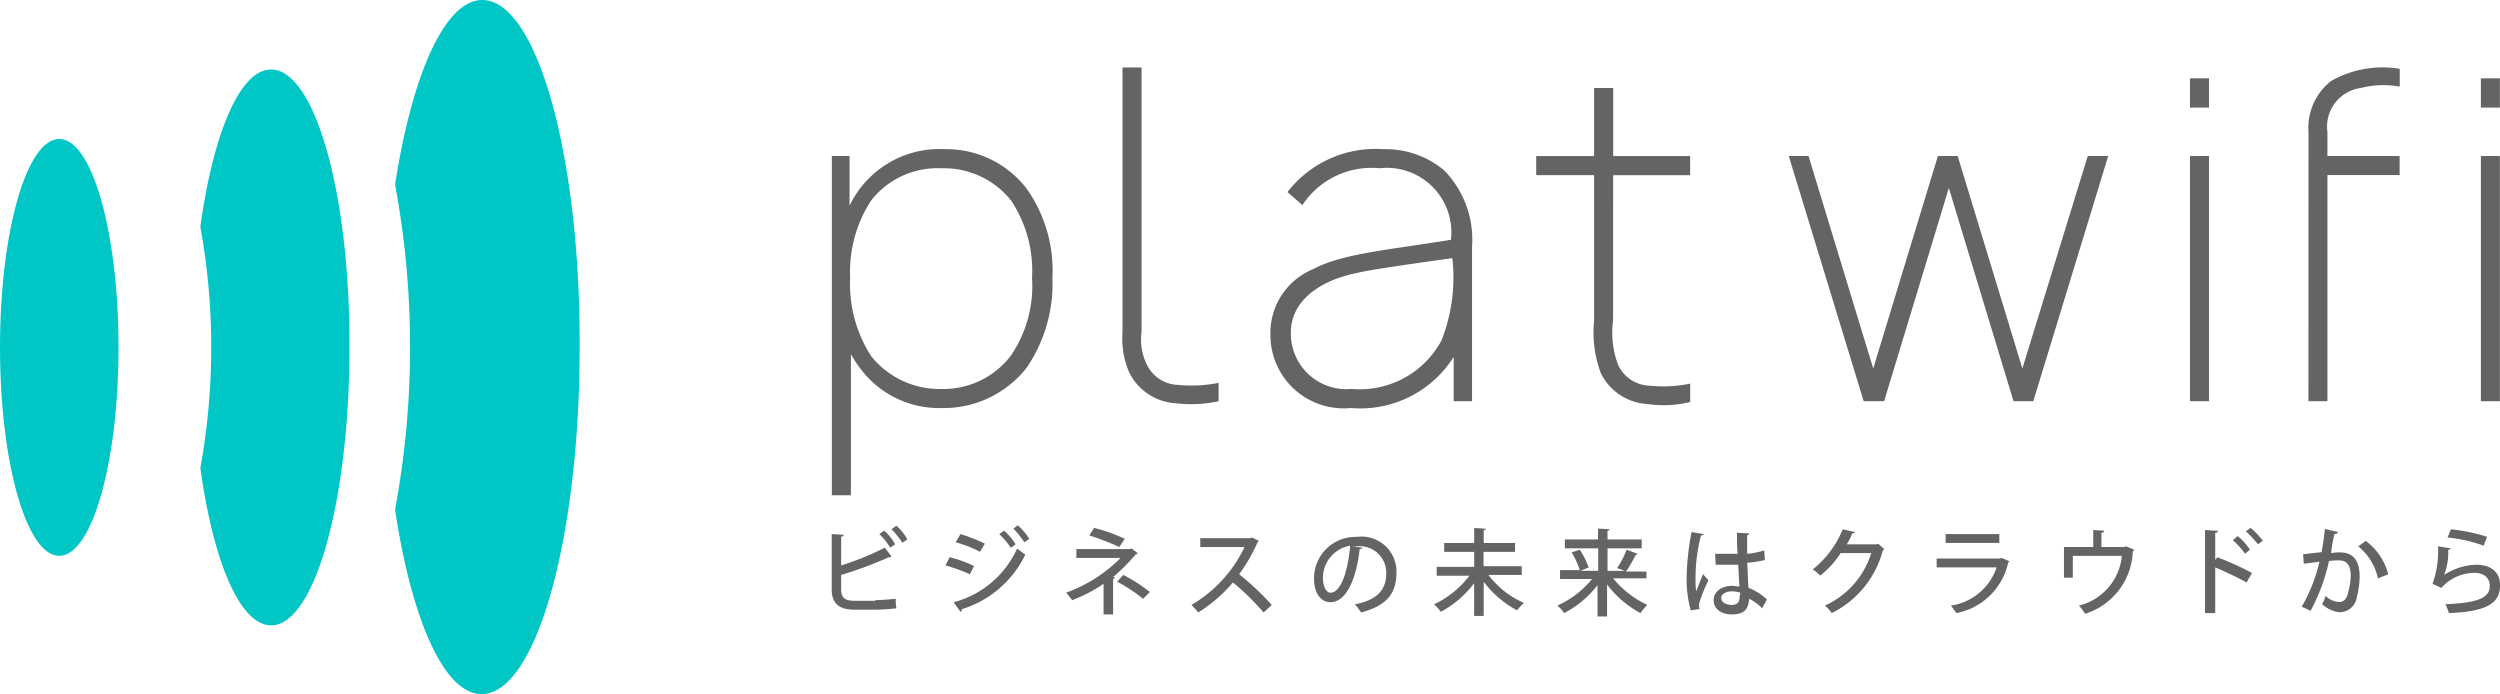 <svg xmlns="http://www.w3.org/2000/svg" width="102.423" height="28.438"><g data-name="グループ 100" fill="#656464"><path data-name="パス 302" d="M35.862 24.587c.167 0 .615-.028.837-.056a1.723 1.723 0 00.028.391 9.087 9.087 0 01-.809.056h-.922c-.642 0-.922-.279-.922-.837v-2.26l.5.028c0 .028-.028.056-.112.083v1.172a11.289 11.289 0 001.786-.726l.279.363c-.028 0-.028.028-.056.028h-.056a16.361 16.361 0 01-1.954.726v.586c0 .363.167.474.558.474h.837zm.363-2.847a2.067 2.067 0 01.447.558l-.2.139a2.809 2.809 0 00-.447-.558zm.5-.2a2.065 2.065 0 01.447.558l-.2.139a4.376 4.376 0 00-.447-.558z"/><path data-name="パス 303" d="M38.904 22.829a4.729 4.729 0 011 .363l-.167.335a6.985 6.985 0 00-1-.363zm.167 1.844a3.957 3.957 0 002.6-2.2c.083.056.251.2.335.251a4.287 4.287 0 01-2.6 2.233.11.11 0 01-.056.112zm.279-2.791a6.909 6.909 0 011 .391l-.2.335a4.732 4.732 0 00-1-.391zm1.786-.139a2.3 2.3 0 01.474.558l-.2.139a2.952 2.952 0 00-.474-.558zm.558-.223a2.3 2.3 0 01.474.558l-.2.139a4.373 4.373 0 00-.447-.558z"/><path data-name="パス 304" d="M46.607 22.661c0 .028-.056.056-.083.056a7.132 7.132 0 01-.922.922l.083.028c-.028.028-.056.056-.083.056v1.451h-.389v-1.256a6.167 6.167 0 01-1.284.67c-.028-.028-.223-.279-.251-.307a6.019 6.019 0 002.233-1.423h-1.814v-.363h2.2l.056-.028zm-.753-.251a10.314 10.314 0 00-1.229-.474l.2-.307a6.732 6.732 0 011.256.447zm.167 1.144a6.671 6.671 0 011.088.7l-.279.279a6.359 6.359 0 00-1.061-.7z"/><path data-name="パス 305" d="M51.576 22.159c-.028.028-.028.056-.056.056a6.662 6.662 0 01-.753 1.311 11.386 11.386 0 011.337 1.259l-.335.307a10.423 10.423 0 00-1.256-1.229 6.092 6.092 0 01-1.423 1.229 2.776 2.776 0 00-.279-.307 5.476 5.476 0 002.177-2.372h-1.814v-.363h2.037l.084-.028z"/><path data-name="パス 306" d="M55.816 22.439c0 .028-.056.056-.112.056-.14 1.256-.558 2.177-1.2 2.177-.363 0-.67-.335-.67-.977a1.7 1.7 0 011.707-1.7h.051a1.433 1.433 0 011.619 1.479c0 .922-.5 1.367-1.451 1.619a2.1 2.1 0 00-.251-.335c.893-.167 1.284-.586 1.284-1.256a1.088 1.088 0 00-1.05-1.125 1.117 1.117 0 00-.179.008h-.168zm-.5-.083a1.34 1.34 0 00-1.116 1.312c0 .363.139.615.307.615.447 0 .726-.949.809-1.927z"/><path data-name="パス 307" d="M62.318 23.555h-1.337a3.635 3.635 0 001.451 1.144 2.877 2.877 0 00-.279.307 4.19 4.19 0 01-1.367-1.172v1.4h-.391v-1.34a4.189 4.189 0 01-1.367 1.172 1.47 1.47 0 00-.279-.307 3.906 3.906 0 001.451-1.172h-1.34v-.363h1.536v-.614h-1.229v-.364h1.229v-.614l.474.028c0 .028-.028.056-.084.056v.531h1.284v.363h-1.289v.586h1.563v.363z"/><path data-name="パス 308" d="M67.398 23.694h-1.312a4.033 4.033 0 001.4 1.088 3.556 3.556 0 00-.279.335 4.189 4.189 0 01-1.367-1.172v1.312h-.391v-1.284a4.108 4.108 0 01-1.367 1.144 1.471 1.471 0 00-.279-.307 3.88 3.88 0 001.423-1.088h-1.312v-.363h.809a3.3 3.3 0 00-.335-.726l.335-.112a3.509 3.509 0 01.363.726l-.335.139h.726v-.922H64.11v-.363h1.359v-.446l.474.028c0 .028-.028.056-.084.056v.363h1.4v.363h-1.4v.922h.7a4.905 4.905 0 00-.307-.112 3.82 3.82 0 00.391-.753l.447.167c-.028.028-.056.056-.083.056a5.242 5.242 0 01-.391.67h.837v.279z"/><path data-name="パス 309" d="M69.268 25.006a4.849 4.849 0 01-.167-1.423 10.912 10.912 0 01.2-1.786l.5.084c0 .028-.056.056-.112.056a6.827 6.827 0 00-.223 1.786 2.431 2.431 0 00.028.5c.084-.2.2-.53.279-.7l.223.251a5.5 5.5 0 00-.391.977.547.547 0 00.028.2zm1-2.316h.922c-.028-.307-.028-.586-.028-.865l.5.028c0 .028-.028.056-.083.083v.753a3.33 3.33 0 00.7-.139l.028.391a3.981 3.981 0 01-.726.112c.028.391.028.782.056 1.032a2.312 2.312 0 01.753.474l-.2.363a1.869 1.869 0 00-.53-.391c-.028.391-.167.642-.7.642-.474 0-.753-.251-.753-.586 0-.391.391-.586.753-.586.083 0 .2.028.307.028-.028-.223-.028-.586-.056-.893h-.922zm1.032 1.591a1.422 1.422 0 00-.335-.056c-.2 0-.447.083-.447.279 0 .167.2.279.418.279.251 0 .335-.112.335-.363z"/><path data-name="パス 310" d="M77.193 22.494c0 .028-.056.056-.056.056a4 4 0 01-2.093 2.568 1.383 1.383 0 00-.279-.307 3.506 3.506 0 001.9-2.151h-1.256a3.684 3.684 0 01-.837.922 1.341 1.341 0 00-.307-.251 4.059 4.059 0 001.229-1.646l.5.112c0 .028-.056.056-.112.056a2.193 2.193 0 01-.223.447h1.229l.056-.028z"/><path data-name="パス 311" d="M82.329 22.996l-.056.056a2.688 2.688 0 01-2.121 2.065c-.056-.083-.167-.223-.223-.307a2.338 2.338 0 001.872-1.563h-2.458v-.363h2.6l.056-.028zm-.418-.753h-2.2v-.363h2.2z"/><path data-name="パス 312" d="M85.706 21.713l.5.028c0 .056-.056.083-.112.083v.586h.922l.084-.028.335.139a.059.059 0 01-.056.056 2.779 2.779 0 01-1.954 2.568 2.613 2.613 0 00-.251-.335 2.325 2.325 0 001.758-2.037h-2.01v.893h-.363V22.41h1.2v-.7z"/><path data-name="パス 313" d="M92.04 23.862a13.785 13.785 0 00-1.284-.615v1.87h-.418v-3.4l.53.028c0 .056-.028.083-.112.083v1.116l.084-.112a11.123 11.123 0 011.423.644zm-.363-1.9a2.413 2.413 0 01.5.558l-.2.167a3.137 3.137 0 00-.5-.558zm.53-.335a3 3 0 01.5.53l-.2.139a4.418 4.418 0 00-.5-.53z"/><path data-name="パス 314" d="M95.78 21.795c0 .056-.056.084-.14.084a6.666 6.666 0 00-.139.781 1.867 1.867 0 01.363-.028c.614 0 .809.418.809 1a3.242 3.242 0 01-.112.809.717.717 0 01-.726.642 1.246 1.246 0 01-.7-.335 1.186 1.186 0 00.14-.335.872.872 0 00.558.251c.2 0 .307-.14.363-.363a3.244 3.244 0 00.112-.7c0-.418-.139-.642-.474-.642a2.485 2.485 0 00-.418.028 7.674 7.674 0 01-.753 2.037l-.363-.167a6.655 6.655 0 00.726-1.844l-.642.083-.028-.391.753-.084a8.571 8.571 0 00.139-.949zm1.645 1.9a2.352 2.352 0 00-.809-1.311l.307-.223a2.457 2.457 0 01.922 1.367z"/><path data-name="パス 315" d="M100.413 22.466a.142.142 0 01-.112.056 2.5 2.5 0 01-.167 1.032 2.538 2.538 0 011.34-.418c.558 0 .977.307.949.865 0 .726-.586 1.061-2.093 1.116a3.136 3.136 0 00-.14-.363c1.311-.056 1.814-.251 1.814-.753 0-.307-.223-.53-.615-.53a1.805 1.805 0 00-1.367.615l-.363-.168a3.939 3.939 0 00.223-1.536zm0-.781a7.319 7.319 0 011.479.307l-.14.363a6.041 6.041 0 00-1.479-.335z"/></g><g data-name="グループ 102" fill="#656464"><g data-name="グループ 101"><path data-name="パス 316" d="M86.372 6.391l-3.07 10.047h-.809l-2.651-8.735-2.651 8.735h-.837l-3.07-10.047h.809l2.651 8.706 2.651-8.706h.809l2.651 8.706 2.679-8.706z"/><path data-name="パス 317" d="M90.502 3.209v1.2h-.781v-1.2zm0 3.181v10.047h-.781V6.393z"/><path data-name="パス 318" d="M94.577 6.391v-.977a2.438 2.438 0 01.922-2.093 4.257 4.257 0 012.817-.5v.726a3.806 3.806 0 00-1.591.056 1.6 1.6 0 00-1.372 1.811v.977h2.958v.781h-2.958v9.266h-.78z"/><path data-name="パス 319" d="M102.42 3.209v1.2h-.781v-1.2zm0 3.181v10.047h-.781V6.393z"/></g><g data-name="グループ 287"><path data-name="パス 320" d="M43.118 11.387a6.1 6.1 0 01-1.061 3.684 4.323 4.323 0 01-3.489 1.646 4.021 4.021 0 01-3.4-1.73c-.112-.139-.2-.307-.307-.474v5.777h-.781V6.39h.726v2.037a4.087 4.087 0 013.907-2.316 4.153 4.153 0 013.349 1.619 5.836 5.836 0 011.056 3.657zm-.837 0a5.17 5.17 0 00-.865-3.181 3.513 3.513 0 00-2.847-1.311 3.451 3.451 0 00-2.874 1.311 5.358 5.358 0 00-.865 3.181 5.446 5.446 0 00.865 3.209 3.587 3.587 0 002.874 1.34 3.477 3.477 0 002.847-1.367 5.067 5.067 0 00.866-3.182z"/><path data-name="パス 321" d="M59.556 16.437v-1.814a4.521 4.521 0 01-4.214 2.093 3 3 0 01-3.293-2.986 2.824 2.824 0 011.758-2.707c1.2-.642 3.1-.782 5.637-1.2a2.645 2.645 0 00-2.93-2.93A3.388 3.388 0 0053.36 8.4l-.615-.53a4.562 4.562 0 013.935-1.758 3.737 3.737 0 012.484.865 4.074 4.074 0 011.144 3.154v6.307zm-.056-5.861c-2.2.307-3.488.5-3.935.614-1.507.307-2.679 1.144-2.679 2.428a2.274 2.274 0 002.484 2.316 3.8 3.8 0 003.684-1.981 7.02 7.02 0 00.447-3.377z"/><path data-name="パス 322" d="M66.087 13.121a3.782 3.782 0 00.2 1.814 1.466 1.466 0 001.284.865 5.544 5.544 0 001.675-.083v.753a4.662 4.662 0 01-1.758.083 2.275 2.275 0 01-1.9-1.256 4.741 4.741 0 01-.279-2.151v-5.97h-2.372v-.781h2.372V3.604h.781v2.791h3.154v.782H66.09z"/><path data-name="パス 323" d="M48.253 15.768a1.464 1.464 0 01-1.284-.865 2.334 2.334 0 01-.2-1.312V2.763h-.781v10.856a3.479 3.479 0 00.279 1.646 2.275 2.275 0 001.9 1.256 5.309 5.309 0 001.758-.083v-.754a5.52 5.52 0 01-1.672.084z"/></g></g><g data-name="グループ 105"><ellipse data-name="楕円形 4" cx="2.428" cy="8.54" rx="2.428" ry="8.54" transform="translate(0 5.693)" fill="#00c7c5"/><g data-name="グループ 103"><path data-name="パス 324" d="M19.758 0c-1.536 0-2.875 3.07-3.572 7.563a36.353 36.353 0 010 13.312c.67 4.493 2.01 7.563 3.544 7.563 2.233 0 4.019-6.363 4.019-14.233C23.777 6.363 21.991 0 19.758 0z" fill="#00c7c5"/></g><g data-name="グループ 104"><path data-name="パス 325" d="M11.108 2.847c-1.284 0-2.372 2.624-2.9 6.446a27.547 27.547 0 010 9.88c.53 3.824 1.619 6.447 2.9 6.447 1.786 0 3.209-5.107 3.209-11.386.028-6.308-1.424-11.387-3.209-11.387z" fill="#00c7c5"/></g></g></svg>